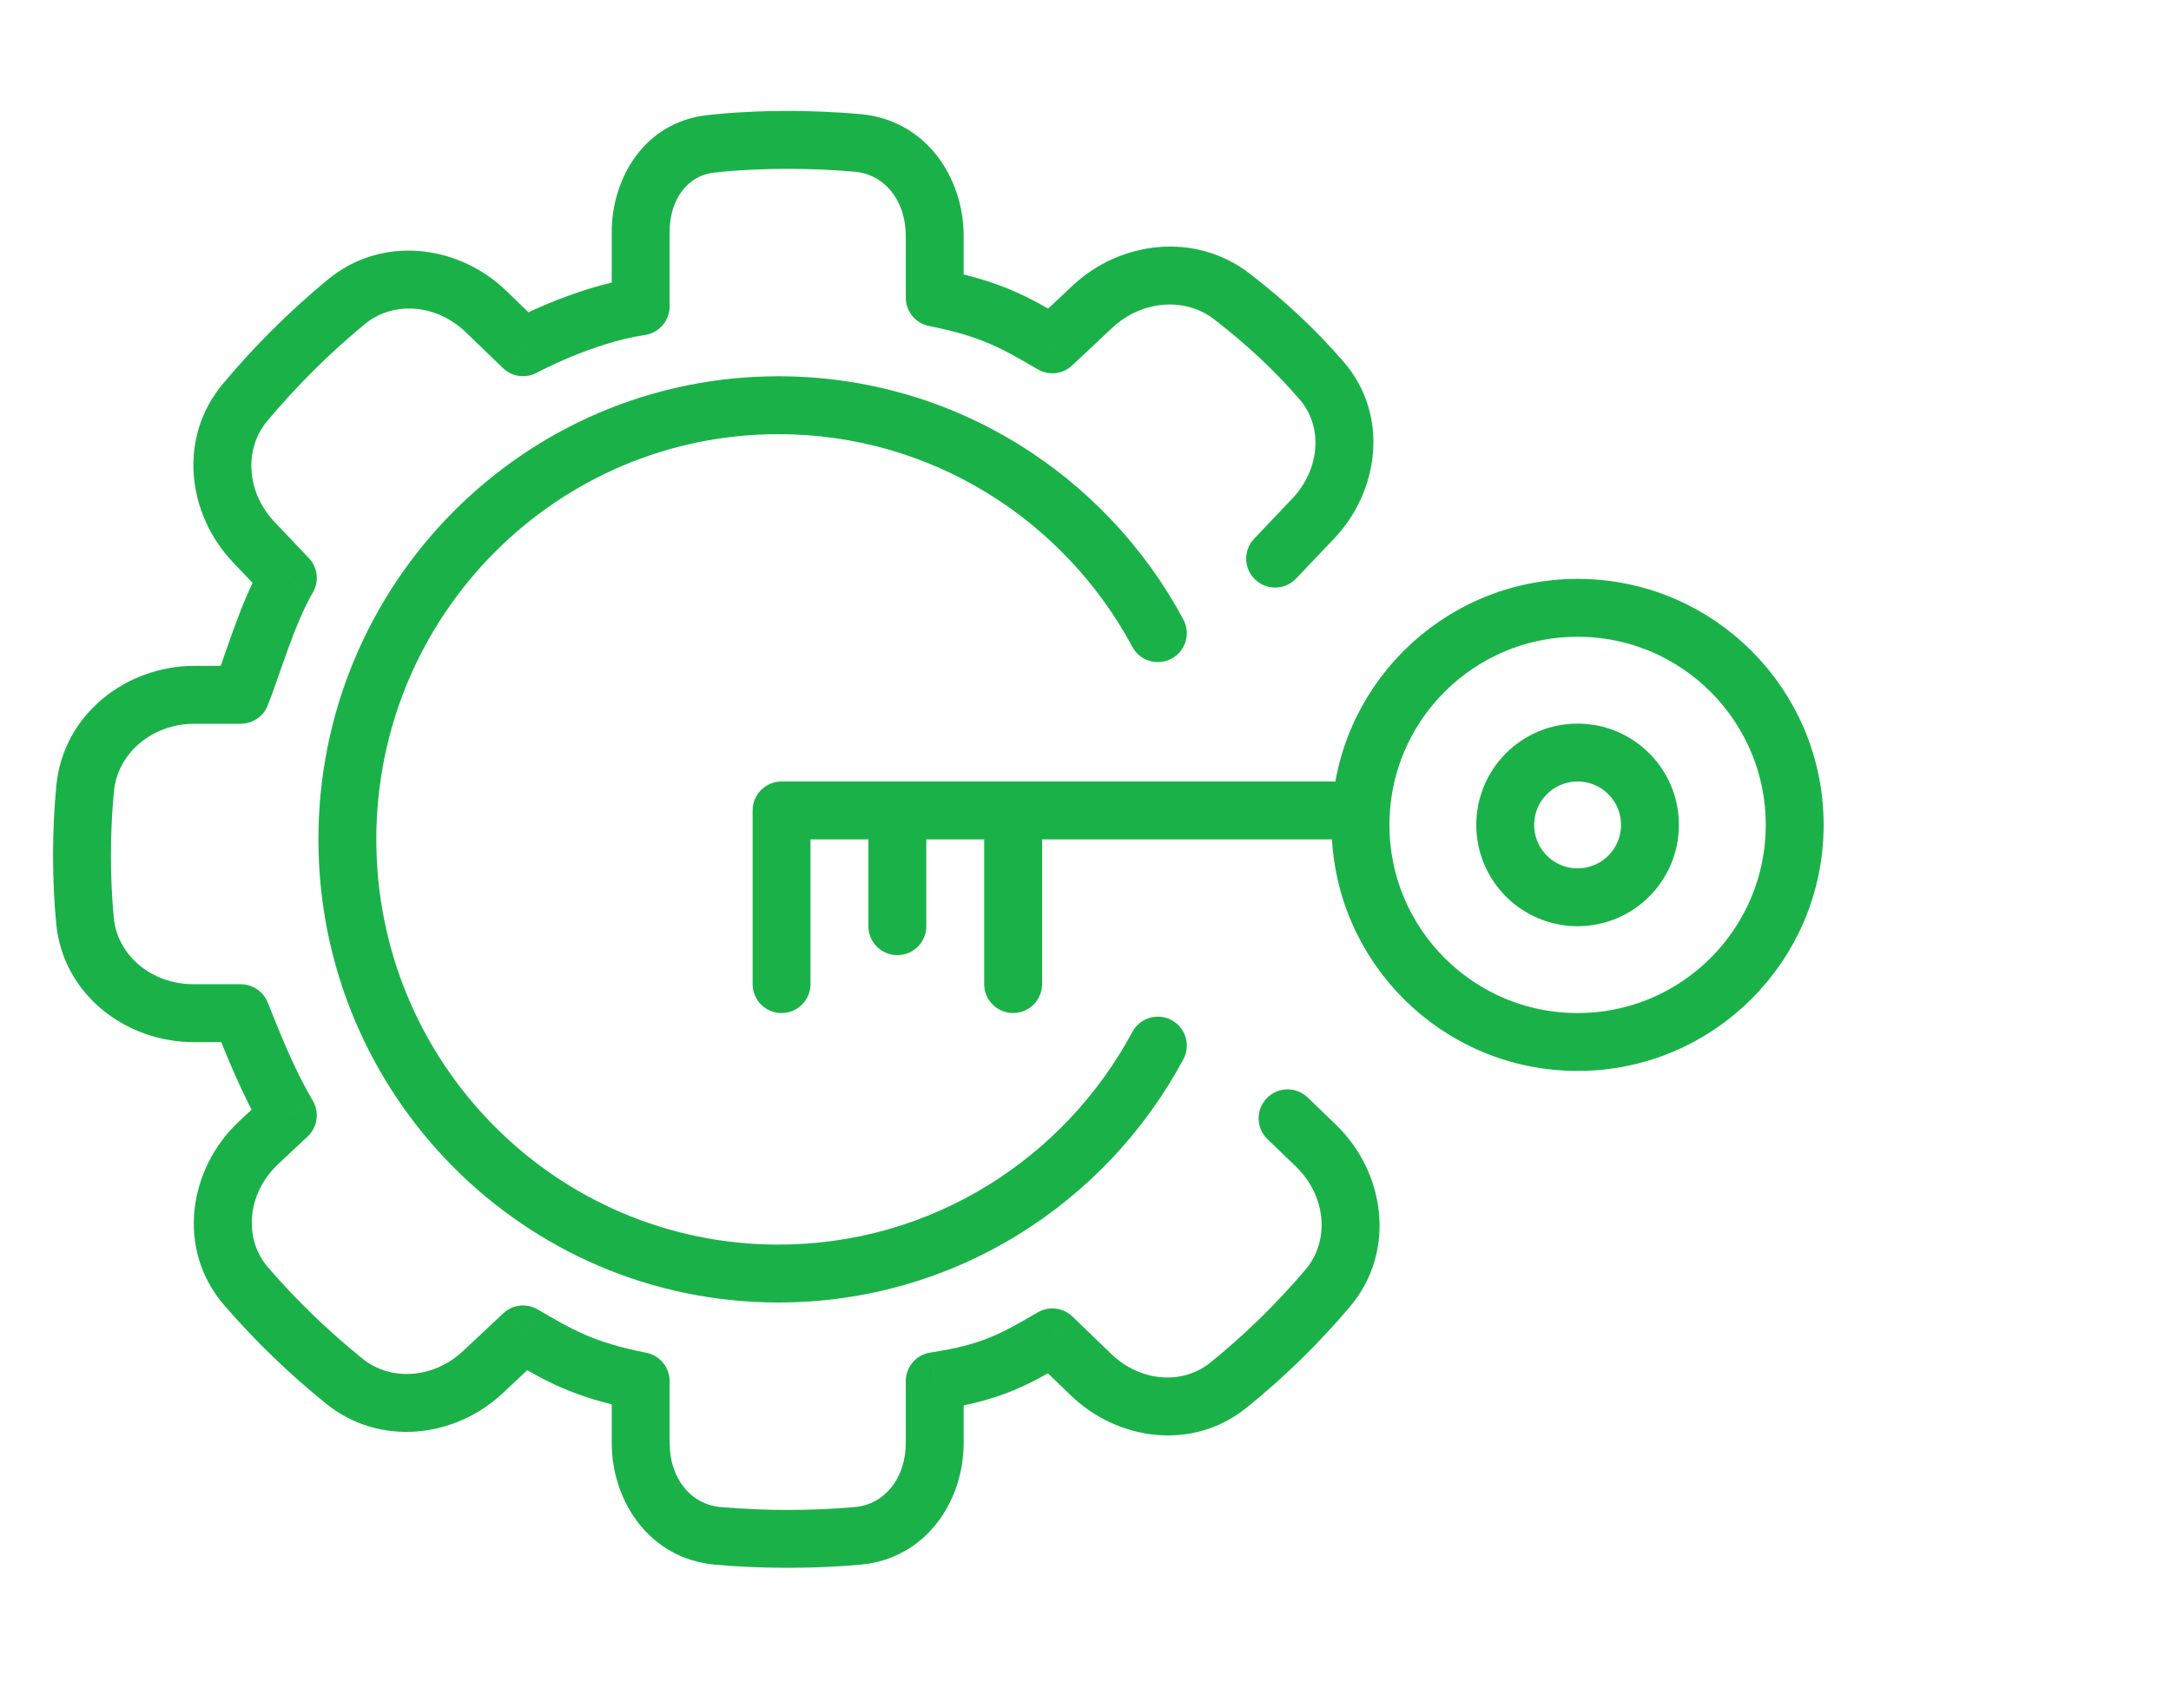 <svg width="75" height="59" viewBox="0 0 75 59" fill="none" xmlns="http://www.w3.org/2000/svg">
<path d="M22.133 10.585L22.281 11.574C22.771 11.501 23.133 11.08 23.133 10.585H22.133ZM32.291 10.282H31.291C31.291 10.759 31.628 11.17 32.096 11.263L32.291 10.282ZM36.354 11.897L35.853 12.762C36.235 12.983 36.717 12.928 37.039 12.626L36.354 11.897ZM43.327 18.61C42.946 19.011 42.962 19.644 43.362 20.024C43.763 20.405 44.396 20.389 44.776 19.988L43.327 18.61ZM45.175 37.916C44.777 37.533 44.144 37.545 43.761 37.943C43.377 38.341 43.389 38.974 43.787 39.357L45.175 37.916ZM36.354 46.204L37.049 45.485C36.727 45.175 36.239 45.115 35.853 45.339L36.354 46.204ZM32.291 47.718L32.144 46.729C31.654 46.802 31.291 47.223 31.291 47.718H32.291ZM22.133 47.718H23.133C23.133 47.241 22.796 46.83 22.328 46.737L22.133 47.718ZM18.07 46.103L18.571 45.238C18.189 45.017 17.708 45.072 17.386 45.374L18.07 46.103ZM9.944 38.536L10.627 39.266C10.968 38.947 11.043 38.433 10.806 38.029L9.944 38.536ZM8.318 35.004L9.246 34.63C9.094 34.252 8.726 34.004 8.318 34.004V35.004ZM8.318 24.005V25.005C8.726 25.005 9.094 24.757 9.246 24.379L8.318 24.005ZM9.944 19.969L10.806 20.476C11.032 20.091 10.976 19.604 10.669 19.281L9.944 19.969ZM18.07 11.998L17.376 12.717C17.69 13.021 18.166 13.085 18.549 12.875L18.07 11.998ZM8.466 13.903L7.699 13.262L8.466 13.903ZM8.503 44.442L7.746 45.095L8.503 44.442ZM8.939 39.475L8.256 38.745L8.939 39.475ZM11.887 47.713L11.258 48.49L11.887 47.713ZM24.793 53.062L24.704 54.058L24.793 53.062ZM42.432 47.86L41.805 47.081L42.432 47.86ZM45.862 44.512L46.625 45.159L45.862 44.512ZM45.666 13.162L44.908 13.814L45.666 13.162ZM45.362 17.921L46.087 18.61L45.362 17.921ZM29.631 53.062L29.721 54.058L29.631 53.062ZM29.631 4.938L29.721 3.942L29.631 4.938ZM37.739 10.598L38.423 11.327L37.739 10.598ZM23.133 10.585V8.019H21.133V10.585H23.133ZM24.649 5.966C25.452 5.875 26.349 5.833 27.212 5.833V3.833C26.291 3.833 25.317 3.878 24.423 3.979L24.649 5.966ZM27.212 5.833C27.988 5.833 28.796 5.867 29.542 5.934L29.721 3.942C28.91 3.87 28.042 3.833 27.212 3.833V5.833ZM31.291 8.154V10.282H33.291V8.154H31.291ZM32.096 11.263C33.965 11.634 34.663 12.072 35.853 12.762L36.856 11.032C35.608 10.309 34.681 9.738 32.486 9.302L32.096 11.263ZM37.039 12.626L38.423 11.327L37.055 9.868L35.67 11.168L37.039 12.626ZM41.954 11.039C43.048 11.885 44.017 12.777 44.908 13.814L46.425 12.51C45.432 11.356 44.362 10.372 43.178 9.457L41.954 11.039ZM44.638 17.232L43.327 18.61L44.776 19.988L46.087 18.61L44.638 17.232ZM43.787 39.357L44.761 40.295L46.149 38.855L45.175 37.916L43.787 39.357ZM45.1 43.865C44.102 45.04 42.996 46.123 41.805 47.081L43.059 48.639C44.351 47.599 45.548 46.428 46.625 45.159L45.1 43.865ZM38.383 46.772L37.049 45.485L35.66 46.924L36.994 48.211L38.383 46.772ZM35.853 45.339C34.668 46.026 33.987 46.454 32.144 46.729L32.439 48.707C34.659 48.376 35.603 47.796 36.856 47.07L35.853 45.339ZM31.291 47.718V49.847H33.291V47.718H31.291ZM29.542 52.066C28.796 52.133 27.988 52.167 27.212 52.167V54.167C28.042 54.167 28.91 54.131 29.721 54.058L29.542 52.066ZM27.212 52.167C26.437 52.167 25.629 52.133 24.883 52.066L24.704 54.058C25.514 54.131 26.382 54.167 27.212 54.167V52.167ZM23.133 49.847V47.718H21.133V49.847H23.133ZM22.328 46.737C20.46 46.366 19.761 45.928 18.571 45.238L17.569 46.969C18.817 47.692 19.743 48.263 21.938 48.699L22.328 46.737ZM17.386 45.374L16.001 46.673L17.369 48.132L18.754 46.833L17.386 45.374ZM12.517 46.936C11.338 45.981 10.245 44.93 9.26 43.788L7.746 45.095C8.812 46.33 9.991 47.464 11.258 48.49L12.517 46.936ZM9.622 40.206L10.627 39.266L9.261 37.805L8.256 38.745L9.622 40.206ZM10.806 38.029C10.14 36.896 9.661 35.66 9.246 34.63L7.391 35.377C7.789 36.365 8.325 37.754 9.081 39.042L10.806 38.029ZM8.318 34.004H6.684V36.004H8.318V34.004ZM3.931 31.711C3.866 31.017 3.833 30.312 3.833 29.555H1.833C1.833 30.372 1.869 31.139 1.94 31.898L3.931 31.711ZM3.833 29.555C3.833 28.778 3.868 28.056 3.937 27.336L1.946 27.145C1.871 27.931 1.833 28.717 1.833 29.555H3.833ZM6.717 25.005H8.318V23.005H6.717V25.005ZM9.246 24.379C9.455 23.86 9.711 23.078 9.956 22.405C10.22 21.683 10.499 20.998 10.806 20.476L9.081 19.463C8.677 20.151 8.347 20.98 8.077 21.721C7.789 22.512 7.588 23.142 7.391 23.632L9.246 24.379ZM10.669 19.281L9.488 18.037L8.037 19.413L9.218 20.658L10.669 19.281ZM9.233 14.545C10.247 13.332 11.378 12.209 12.6 11.2L11.326 9.658C10.01 10.744 8.792 11.954 7.699 13.262L9.233 14.545ZM16.095 11.482L17.376 12.717L18.764 11.278L17.484 10.042L16.095 11.482ZM18.07 11.998C18.549 12.875 18.549 12.875 18.549 12.875C18.549 12.875 18.549 12.876 18.549 12.876C18.549 12.876 18.549 12.876 18.549 12.876C18.549 12.876 18.549 12.876 18.549 12.876C18.549 12.876 18.55 12.875 18.551 12.874C18.553 12.873 18.558 12.871 18.564 12.867C18.576 12.861 18.596 12.851 18.622 12.837C18.675 12.809 18.756 12.768 18.859 12.718C19.066 12.616 19.364 12.477 19.722 12.329C20.448 12.028 21.379 11.709 22.281 11.574L21.986 9.596C20.856 9.764 19.755 10.151 18.957 10.481C18.554 10.648 18.217 10.805 17.98 10.921C17.861 10.98 17.766 11.028 17.7 11.062C17.667 11.079 17.641 11.093 17.623 11.103C17.613 11.108 17.606 11.112 17.601 11.115C17.598 11.116 17.596 11.117 17.594 11.118C17.593 11.119 17.593 11.119 17.592 11.119C17.592 11.12 17.591 11.12 17.591 11.12C17.591 11.12 17.591 11.12 17.591 11.12C17.591 11.12 17.591 11.12 18.07 11.998ZM9.488 18.037C8.511 17.007 8.419 15.517 9.233 14.545L7.699 13.262C6.138 15.126 6.468 17.759 8.037 19.413L9.488 18.037ZM3.937 27.336C4.062 26.024 5.253 25.005 6.717 25.005V23.005C4.373 23.005 2.183 24.664 1.946 27.145L3.937 27.336ZM9.26 43.788C8.399 42.791 8.532 41.225 9.622 40.206L8.256 38.745C6.512 40.375 6.072 43.156 7.746 45.095L9.26 43.788ZM16.001 46.673C14.977 47.634 13.499 47.731 12.517 46.936L11.258 48.49C13.123 50 15.721 49.678 17.369 48.132L16.001 46.673ZM24.883 52.066C23.886 51.977 23.133 51.098 23.133 49.847H21.133C21.133 51.873 22.436 53.855 24.704 54.058L24.883 52.066ZM41.805 47.081C40.843 47.856 39.389 47.743 38.383 46.772L36.994 48.211C38.605 49.766 41.189 50.145 43.059 48.639L41.805 47.081ZM44.761 40.295C45.822 41.317 45.947 42.867 45.1 43.865L46.625 45.159C48.259 43.234 47.849 40.492 46.149 38.855L44.761 40.295ZM44.908 13.814C45.704 14.74 45.613 16.205 44.638 17.232L46.087 18.61C47.632 16.985 48.013 14.358 46.425 12.51L44.908 13.814ZM31.291 49.847C31.291 51.098 30.538 51.977 29.542 52.066L29.721 54.058C31.989 53.855 33.291 51.873 33.291 49.847H31.291ZM29.542 5.934C30.538 6.024 31.291 6.902 31.291 8.154H33.291C33.291 6.128 31.989 4.146 29.721 3.942L29.542 5.934ZM12.6 11.2C13.579 10.391 15.072 10.494 16.095 11.482L17.484 10.042C15.84 8.456 13.204 8.108 11.326 9.658L12.6 11.2ZM38.423 11.327C39.447 10.367 40.941 10.255 41.954 11.039L43.178 9.457C41.293 7.999 38.704 8.321 37.055 9.868L38.423 11.327ZM6.684 34.004C5.228 34.004 4.053 33.001 3.931 31.711L1.94 31.898C2.173 34.371 4.36 36.004 6.684 36.004V34.004ZM23.133 8.019C23.133 6.848 23.791 6.064 24.649 5.966L24.423 3.979C22.263 4.224 21.133 6.153 21.133 8.019H23.133Z" fill="#1AB248"/>
<path d="M39.119 22.348C39.38 22.835 39.986 23.017 40.473 22.756C40.96 22.495 41.142 21.889 40.881 21.402L39.119 22.348ZM40.881 36.598C41.142 36.111 40.96 35.505 40.473 35.244C39.986 34.983 39.38 35.165 39.119 35.652L40.881 36.598ZM26.892 43C19.227 43 13 36.739 13 29H11C11 37.83 18.108 45 26.892 45V43ZM13 29C13 21.261 19.227 15 26.892 15V13C18.108 13 11 20.17 11 29H13ZM26.892 15C32.171 15 36.767 17.968 39.119 22.348L40.881 21.402C38.197 16.403 32.942 13 26.892 13V15ZM39.119 35.652C36.767 40.032 32.171 43 26.892 43V45C32.942 45 38.197 41.597 40.881 36.598L39.119 35.652Z" fill="#1AB248"/>
<circle cx="54.5" cy="28.5" r="7.5" stroke="#1AB248" stroke-width="2"/>
<circle cx="54.5" cy="28.5" r="2.5" stroke="#1AB248" stroke-width="2"/>
<path d="M48 27H27C26.448 27 26 27.448 26 28V29V34C26 34.552 26.448 35 27 35C27.552 35 28 34.552 28 34V29H30V32C30 32.552 30.448 33 31 33C31.552 33 32 32.552 32 32V29H34V34C34 34.552 34.448 35 35 35C35.552 35 36 34.552 36 34V29H48V27Z" fill="#1AB248"/>
</svg>
